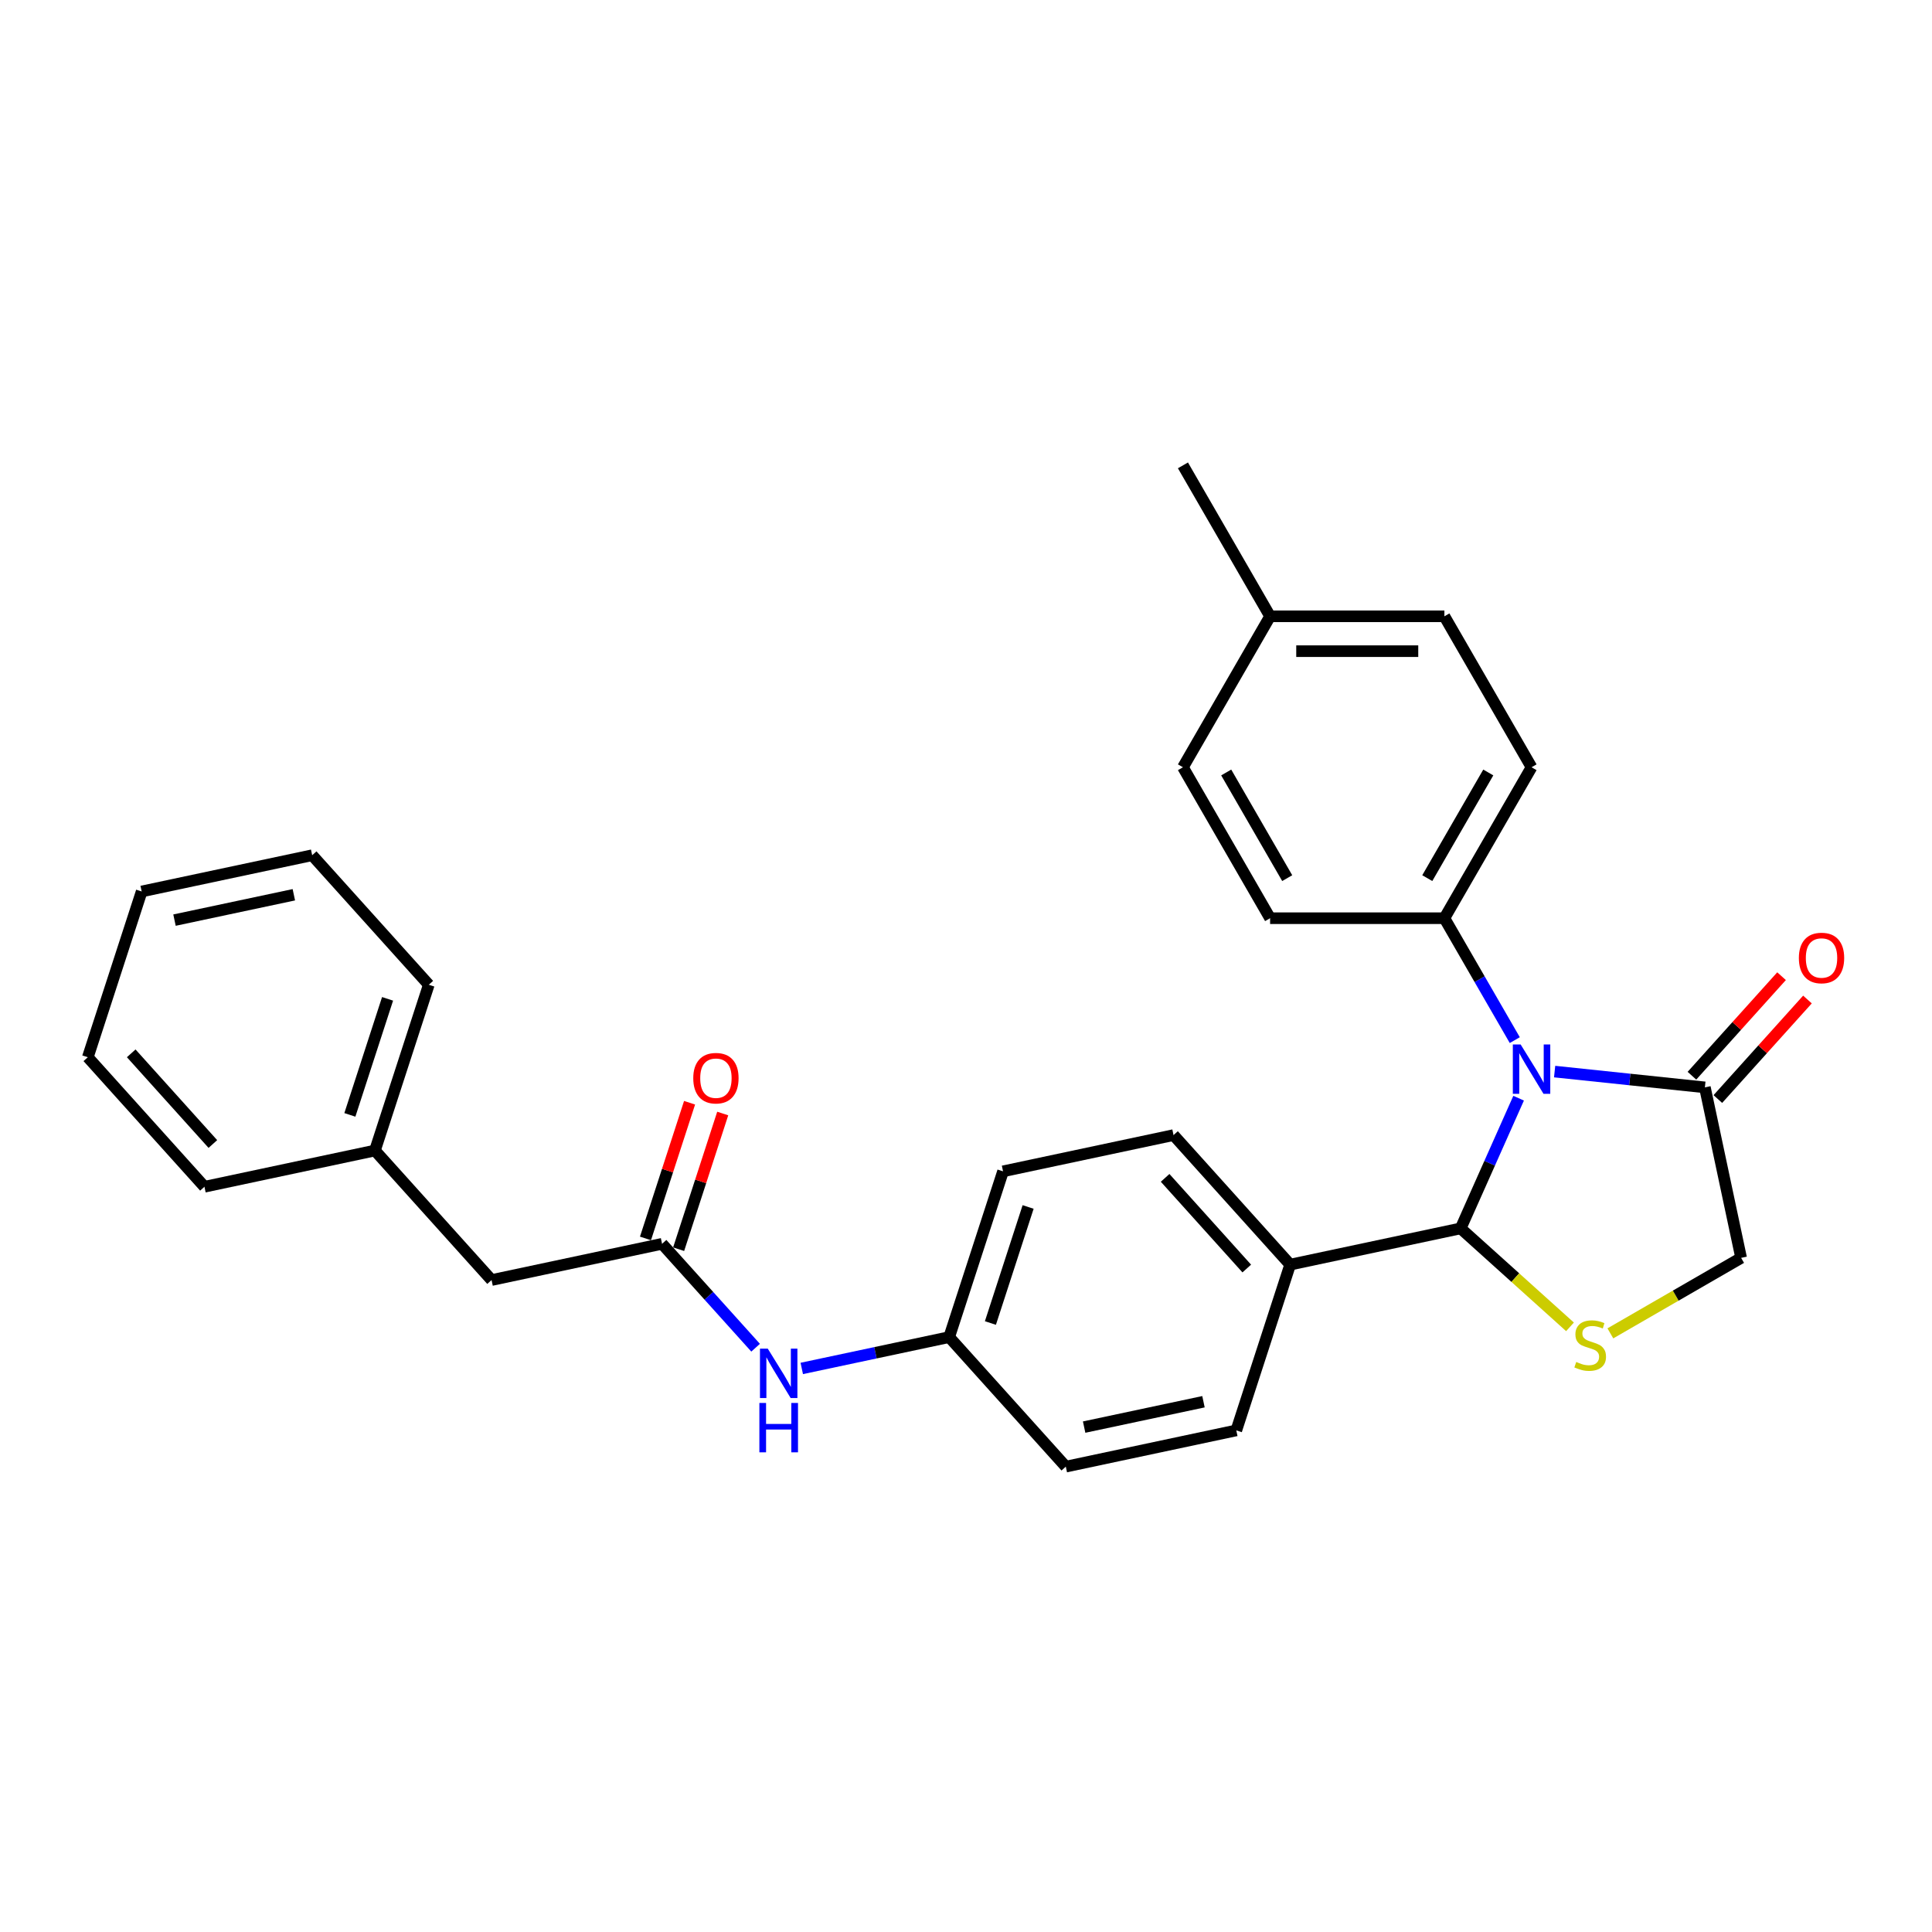 <?xml version='1.0' encoding='iso-8859-1'?>
<svg version='1.1' baseProfile='full'
              xmlns='http://www.w3.org/2000/svg'
                      xmlns:rdkit='http://www.rdkit.org/xml'
                      xmlns:xlink='http://www.w3.org/1999/xlink'
                  xml:space='preserve'
width='1000px' height='1000px' viewBox='0 0 1000 1000'>
<!-- END OF HEADER -->
<rect style='opacity:1.0;fill:#FFFFFF;stroke:none' width='1000' height='1000' x='0' y='0'> </rect>
<path class='bond-0' d='M 391.103,697.575 L 366.892,670.686' style='fill:none;fill-rule:evenodd;stroke:#0000FF;stroke-width:6px;stroke-linecap:butt;stroke-linejoin:miter;stroke-opacity:1' />
<path class='bond-0' d='M 366.892,670.686 L 342.681,643.796' style='fill:none;fill-rule:evenodd;stroke:#000000;stroke-width:6px;stroke-linecap:butt;stroke-linejoin:miter;stroke-opacity:1' />
<path class='bond-1' d='M 414.993,708.302 L 453.144,700.193' style='fill:none;fill-rule:evenodd;stroke:#0000FF;stroke-width:6px;stroke-linecap:butt;stroke-linejoin:miter;stroke-opacity:1' />
<path class='bond-1' d='M 453.144,700.193 L 491.294,692.084' style='fill:none;fill-rule:evenodd;stroke:#000000;stroke-width:6px;stroke-linecap:butt;stroke-linejoin:miter;stroke-opacity:1' />
<path class='bond-2' d='M 254.435,662.554 L 194.068,595.509' style='fill:none;fill-rule:evenodd;stroke:#000000;stroke-width:6px;stroke-linecap:butt;stroke-linejoin:miter;stroke-opacity:1' />
<path class='bond-3' d='M 254.435,662.554 L 342.681,643.796' style='fill:none;fill-rule:evenodd;stroke:#000000;stroke-width:6px;stroke-linecap:butt;stroke-linejoin:miter;stroke-opacity:1' />
<path class='bond-4' d='M 351.261,646.584 L 362.671,611.469' style='fill:none;fill-rule:evenodd;stroke:#000000;stroke-width:6px;stroke-linecap:butt;stroke-linejoin:miter;stroke-opacity:1' />
<path class='bond-4' d='M 362.671,611.469 L 374.08,576.354' style='fill:none;fill-rule:evenodd;stroke:#FF0000;stroke-width:6px;stroke-linecap:butt;stroke-linejoin:miter;stroke-opacity:1' />
<path class='bond-4' d='M 334.101,641.008 L 345.51,605.893' style='fill:none;fill-rule:evenodd;stroke:#000000;stroke-width:6px;stroke-linecap:butt;stroke-linejoin:miter;stroke-opacity:1' />
<path class='bond-4' d='M 345.51,605.893 L 356.92,570.778' style='fill:none;fill-rule:evenodd;stroke:#FF0000;stroke-width:6px;stroke-linecap:butt;stroke-linejoin:miter;stroke-opacity:1' />
<path class='bond-5' d='M 194.068,595.509 L 221.946,509.707' style='fill:none;fill-rule:evenodd;stroke:#000000;stroke-width:6px;stroke-linecap:butt;stroke-linejoin:miter;stroke-opacity:1' />
<path class='bond-5' d='M 181.089,577.063 L 200.604,517.002' style='fill:none;fill-rule:evenodd;stroke:#000000;stroke-width:6px;stroke-linecap:butt;stroke-linejoin:miter;stroke-opacity:1' />
<path class='bond-6' d='M 194.068,595.509 L 105.822,614.266' style='fill:none;fill-rule:evenodd;stroke:#000000;stroke-width:6px;stroke-linecap:butt;stroke-linejoin:miter;stroke-opacity:1' />
<path class='bond-7' d='M 882.45,562.824 L 843.561,558.737' style='fill:none;fill-rule:evenodd;stroke:#000000;stroke-width:6px;stroke-linecap:butt;stroke-linejoin:miter;stroke-opacity:1' />
<path class='bond-7' d='M 843.561,558.737 L 804.672,554.65' style='fill:none;fill-rule:evenodd;stroke:#0000FF;stroke-width:6px;stroke-linecap:butt;stroke-linejoin:miter;stroke-opacity:1' />
<path class='bond-8' d='M 882.45,562.824 L 901.207,651.07' style='fill:none;fill-rule:evenodd;stroke:#000000;stroke-width:6px;stroke-linecap:butt;stroke-linejoin:miter;stroke-opacity:1' />
<path class='bond-9' d='M 889.154,568.861 L 912.346,543.104' style='fill:none;fill-rule:evenodd;stroke:#000000;stroke-width:6px;stroke-linecap:butt;stroke-linejoin:miter;stroke-opacity:1' />
<path class='bond-9' d='M 912.346,543.104 L 935.538,517.347' style='fill:none;fill-rule:evenodd;stroke:#FF0000;stroke-width:6px;stroke-linecap:butt;stroke-linejoin:miter;stroke-opacity:1' />
<path class='bond-9' d='M 875.745,556.788 L 898.937,531.031' style='fill:none;fill-rule:evenodd;stroke:#000000;stroke-width:6px;stroke-linecap:butt;stroke-linejoin:miter;stroke-opacity:1' />
<path class='bond-9' d='M 898.937,531.031 L 922.129,505.274' style='fill:none;fill-rule:evenodd;stroke:#FF0000;stroke-width:6px;stroke-linecap:butt;stroke-linejoin:miter;stroke-opacity:1' />
<path class='bond-10' d='M 786.035,568.424 L 771.033,602.118' style='fill:none;fill-rule:evenodd;stroke:#0000FF;stroke-width:6px;stroke-linecap:butt;stroke-linejoin:miter;stroke-opacity:1' />
<path class='bond-10' d='M 771.033,602.118 L 756.032,635.812' style='fill:none;fill-rule:evenodd;stroke:#000000;stroke-width:6px;stroke-linecap:butt;stroke-linejoin:miter;stroke-opacity:1' />
<path class='bond-11' d='M 784.049,538.364 L 765.834,506.814' style='fill:none;fill-rule:evenodd;stroke:#0000FF;stroke-width:6px;stroke-linecap:butt;stroke-linejoin:miter;stroke-opacity:1' />
<path class='bond-11' d='M 765.834,506.814 L 747.618,475.264' style='fill:none;fill-rule:evenodd;stroke:#000000;stroke-width:6px;stroke-linecap:butt;stroke-linejoin:miter;stroke-opacity:1' />
<path class='bond-12' d='M 756.032,635.812 L 784.331,661.292' style='fill:none;fill-rule:evenodd;stroke:#000000;stroke-width:6px;stroke-linecap:butt;stroke-linejoin:miter;stroke-opacity:1' />
<path class='bond-12' d='M 784.331,661.292 L 812.629,686.772' style='fill:none;fill-rule:evenodd;stroke:#CCCC00;stroke-width:6px;stroke-linecap:butt;stroke-linejoin:miter;stroke-opacity:1' />
<path class='bond-13' d='M 756.032,635.812 L 667.786,654.569' style='fill:none;fill-rule:evenodd;stroke:#000000;stroke-width:6px;stroke-linecap:butt;stroke-linejoin:miter;stroke-opacity:1' />
<path class='bond-14' d='M 833.524,690.147 L 867.366,670.609' style='fill:none;fill-rule:evenodd;stroke:#CCCC00;stroke-width:6px;stroke-linecap:butt;stroke-linejoin:miter;stroke-opacity:1' />
<path class='bond-14' d='M 867.366,670.609 L 901.207,651.07' style='fill:none;fill-rule:evenodd;stroke:#000000;stroke-width:6px;stroke-linecap:butt;stroke-linejoin:miter;stroke-opacity:1' />
<path class='bond-15' d='M 747.618,475.264 L 792.727,397.133' style='fill:none;fill-rule:evenodd;stroke:#000000;stroke-width:6px;stroke-linecap:butt;stroke-linejoin:miter;stroke-opacity:1' />
<path class='bond-15' d='M 738.758,454.522 L 770.334,399.831' style='fill:none;fill-rule:evenodd;stroke:#000000;stroke-width:6px;stroke-linecap:butt;stroke-linejoin:miter;stroke-opacity:1' />
<path class='bond-16' d='M 747.618,475.264 L 657.401,475.264' style='fill:none;fill-rule:evenodd;stroke:#000000;stroke-width:6px;stroke-linecap:butt;stroke-linejoin:miter;stroke-opacity:1' />
<path class='bond-17' d='M 792.727,397.133 L 747.618,319.002' style='fill:none;fill-rule:evenodd;stroke:#000000;stroke-width:6px;stroke-linecap:butt;stroke-linejoin:miter;stroke-opacity:1' />
<path class='bond-18' d='M 747.618,319.002 L 657.401,319.002' style='fill:none;fill-rule:evenodd;stroke:#000000;stroke-width:6px;stroke-linecap:butt;stroke-linejoin:miter;stroke-opacity:1' />
<path class='bond-18' d='M 734.085,337.046 L 670.933,337.046' style='fill:none;fill-rule:evenodd;stroke:#000000;stroke-width:6px;stroke-linecap:butt;stroke-linejoin:miter;stroke-opacity:1' />
<path class='bond-19' d='M 657.401,319.002 L 612.292,397.133' style='fill:none;fill-rule:evenodd;stroke:#000000;stroke-width:6px;stroke-linecap:butt;stroke-linejoin:miter;stroke-opacity:1' />
<path class='bond-20' d='M 657.401,319.002 L 612.292,240.872' style='fill:none;fill-rule:evenodd;stroke:#000000;stroke-width:6px;stroke-linecap:butt;stroke-linejoin:miter;stroke-opacity:1' />
<path class='bond-21' d='M 612.292,397.133 L 657.401,475.264' style='fill:none;fill-rule:evenodd;stroke:#000000;stroke-width:6px;stroke-linecap:butt;stroke-linejoin:miter;stroke-opacity:1' />
<path class='bond-21' d='M 634.684,399.831 L 666.26,454.522' style='fill:none;fill-rule:evenodd;stroke:#000000;stroke-width:6px;stroke-linecap:butt;stroke-linejoin:miter;stroke-opacity:1' />
<path class='bond-22' d='M 667.786,654.569 L 607.419,587.524' style='fill:none;fill-rule:evenodd;stroke:#000000;stroke-width:6px;stroke-linecap:butt;stroke-linejoin:miter;stroke-opacity:1' />
<path class='bond-22' d='M 645.322,656.586 L 603.065,609.655' style='fill:none;fill-rule:evenodd;stroke:#000000;stroke-width:6px;stroke-linecap:butt;stroke-linejoin:miter;stroke-opacity:1' />
<path class='bond-23' d='M 667.786,654.569 L 639.907,740.371' style='fill:none;fill-rule:evenodd;stroke:#000000;stroke-width:6px;stroke-linecap:butt;stroke-linejoin:miter;stroke-opacity:1' />
<path class='bond-24' d='M 607.419,587.524 L 519.173,606.282' style='fill:none;fill-rule:evenodd;stroke:#000000;stroke-width:6px;stroke-linecap:butt;stroke-linejoin:miter;stroke-opacity:1' />
<path class='bond-25' d='M 519.173,606.282 L 491.294,692.084' style='fill:none;fill-rule:evenodd;stroke:#000000;stroke-width:6px;stroke-linecap:butt;stroke-linejoin:miter;stroke-opacity:1' />
<path class='bond-25' d='M 532.151,624.728 L 512.636,684.789' style='fill:none;fill-rule:evenodd;stroke:#000000;stroke-width:6px;stroke-linecap:butt;stroke-linejoin:miter;stroke-opacity:1' />
<path class='bond-26' d='M 491.294,692.084 L 551.661,759.128' style='fill:none;fill-rule:evenodd;stroke:#000000;stroke-width:6px;stroke-linecap:butt;stroke-linejoin:miter;stroke-opacity:1' />
<path class='bond-27' d='M 551.661,759.128 L 639.907,740.371' style='fill:none;fill-rule:evenodd;stroke:#000000;stroke-width:6px;stroke-linecap:butt;stroke-linejoin:miter;stroke-opacity:1' />
<path class='bond-27' d='M 561.147,738.665 L 622.919,725.535' style='fill:none;fill-rule:evenodd;stroke:#000000;stroke-width:6px;stroke-linecap:butt;stroke-linejoin:miter;stroke-opacity:1' />
<path class='bond-28' d='M 221.946,509.707 L 161.579,442.662' style='fill:none;fill-rule:evenodd;stroke:#000000;stroke-width:6px;stroke-linecap:butt;stroke-linejoin:miter;stroke-opacity:1' />
<path class='bond-29' d='M 161.579,442.662 L 73.333,461.42' style='fill:none;fill-rule:evenodd;stroke:#000000;stroke-width:6px;stroke-linecap:butt;stroke-linejoin:miter;stroke-opacity:1' />
<path class='bond-29' d='M 152.094,463.125 L 90.322,476.255' style='fill:none;fill-rule:evenodd;stroke:#000000;stroke-width:6px;stroke-linecap:butt;stroke-linejoin:miter;stroke-opacity:1' />
<path class='bond-30' d='M 73.333,461.42 L 45.455,547.222' style='fill:none;fill-rule:evenodd;stroke:#000000;stroke-width:6px;stroke-linecap:butt;stroke-linejoin:miter;stroke-opacity:1' />
<path class='bond-31' d='M 45.455,547.222 L 105.822,614.266' style='fill:none;fill-rule:evenodd;stroke:#000000;stroke-width:6px;stroke-linecap:butt;stroke-linejoin:miter;stroke-opacity:1' />
<path class='bond-31' d='M 67.919,545.205 L 110.176,592.136' style='fill:none;fill-rule:evenodd;stroke:#000000;stroke-width:6px;stroke-linecap:butt;stroke-linejoin:miter;stroke-opacity:1' />
<path  class='atom-0' d='M 397.401 698.066
L 405.773 711.599
Q 406.603 712.934, 407.938 715.352
Q 409.273 717.77, 409.345 717.914
L 409.345 698.066
L 412.738 698.066
L 412.738 723.616
L 409.237 723.616
L 400.251 708.82
Q 399.205 707.088, 398.086 705.103
Q 397.004 703.118, 396.679 702.505
L 396.679 723.616
L 393.359 723.616
L 393.359 698.066
L 397.401 698.066
' fill='#0000FF'/>
<path  class='atom-0' d='M 393.052 726.171
L 396.516 726.171
L 396.516 737.033
L 409.58 737.033
L 409.58 726.171
L 413.044 726.171
L 413.044 751.72
L 409.58 751.72
L 409.58 739.92
L 396.516 739.92
L 396.516 751.72
L 393.052 751.72
L 393.052 726.171
' fill='#0000FF'/>
<path  class='atom-3' d='M 358.831 558.067
Q 358.831 551.932, 361.863 548.504
Q 364.894 545.075, 370.56 545.075
Q 376.225 545.075, 379.257 548.504
Q 382.288 551.932, 382.288 558.067
Q 382.288 564.274, 379.221 567.81
Q 376.153 571.31, 370.56 571.31
Q 364.93 571.31, 361.863 567.81
Q 358.831 564.31, 358.831 558.067
M 370.56 568.424
Q 374.457 568.424, 376.55 565.825
Q 378.679 563.191, 378.679 558.067
Q 378.679 553.05, 376.55 550.524
Q 374.457 547.962, 370.56 547.962
Q 366.662 547.962, 364.533 550.488
Q 362.44 553.014, 362.44 558.067
Q 362.44 563.227, 364.533 565.825
Q 366.662 568.424, 370.56 568.424
' fill='#FF0000'/>
<path  class='atom-6' d='M 787.079 540.619
L 795.451 554.152
Q 796.281 555.487, 797.617 557.905
Q 798.952 560.323, 799.024 560.467
L 799.024 540.619
L 802.416 540.619
L 802.416 566.169
L 798.916 566.169
L 789.93 551.373
Q 788.883 549.641, 787.765 547.656
Q 786.682 545.672, 786.357 545.058
L 786.357 566.169
L 783.037 566.169
L 783.037 540.619
L 787.079 540.619
' fill='#0000FF'/>
<path  class='atom-8' d='M 815.859 704.948
Q 816.148 705.056, 817.339 705.562
Q 818.53 706.067, 819.829 706.392
Q 821.164 706.68, 822.463 706.68
Q 824.881 706.68, 826.288 705.526
Q 827.696 704.335, 827.696 702.278
Q 827.696 700.87, 826.974 700.004
Q 826.288 699.138, 825.206 698.669
Q 824.123 698.2, 822.319 697.659
Q 820.045 696.973, 818.674 696.323
Q 817.339 695.674, 816.364 694.303
Q 815.426 692.931, 815.426 690.622
Q 815.426 687.41, 817.591 685.425
Q 819.793 683.44, 824.123 683.44
Q 827.082 683.44, 830.438 684.848
L 829.608 687.626
Q 826.541 686.363, 824.231 686.363
Q 821.741 686.363, 820.37 687.41
Q 818.999 688.42, 819.035 690.189
Q 819.035 691.56, 819.721 692.39
Q 820.442 693.22, 821.453 693.689
Q 822.499 694.158, 824.231 694.7
Q 826.541 695.421, 827.912 696.143
Q 829.284 696.865, 830.258 698.344
Q 831.268 699.788, 831.268 702.278
Q 831.268 705.814, 828.887 707.727
Q 826.541 709.603, 822.607 709.603
Q 820.334 709.603, 818.602 709.098
Q 816.906 708.629, 814.885 707.799
L 815.859 704.948
' fill='#CCCC00'/>
<path  class='atom-10' d='M 931.089 495.852
Q 931.089 489.717, 934.12 486.289
Q 937.152 482.861, 942.817 482.861
Q 948.483 482.861, 951.514 486.289
Q 954.545 489.717, 954.545 495.852
Q 954.545 502.059, 951.478 505.595
Q 948.411 509.096, 942.817 509.096
Q 937.188 509.096, 934.12 505.595
Q 931.089 502.095, 931.089 495.852
M 942.817 506.209
Q 946.715 506.209, 948.808 503.611
Q 950.937 500.976, 950.937 495.852
Q 950.937 490.836, 948.808 488.31
Q 946.715 485.748, 942.817 485.748
Q 938.92 485.748, 936.791 488.274
Q 934.698 490.8, 934.698 495.852
Q 934.698 501.012, 936.791 503.611
Q 938.92 506.209, 942.817 506.209
' fill='#FF0000'/>
</svg>
